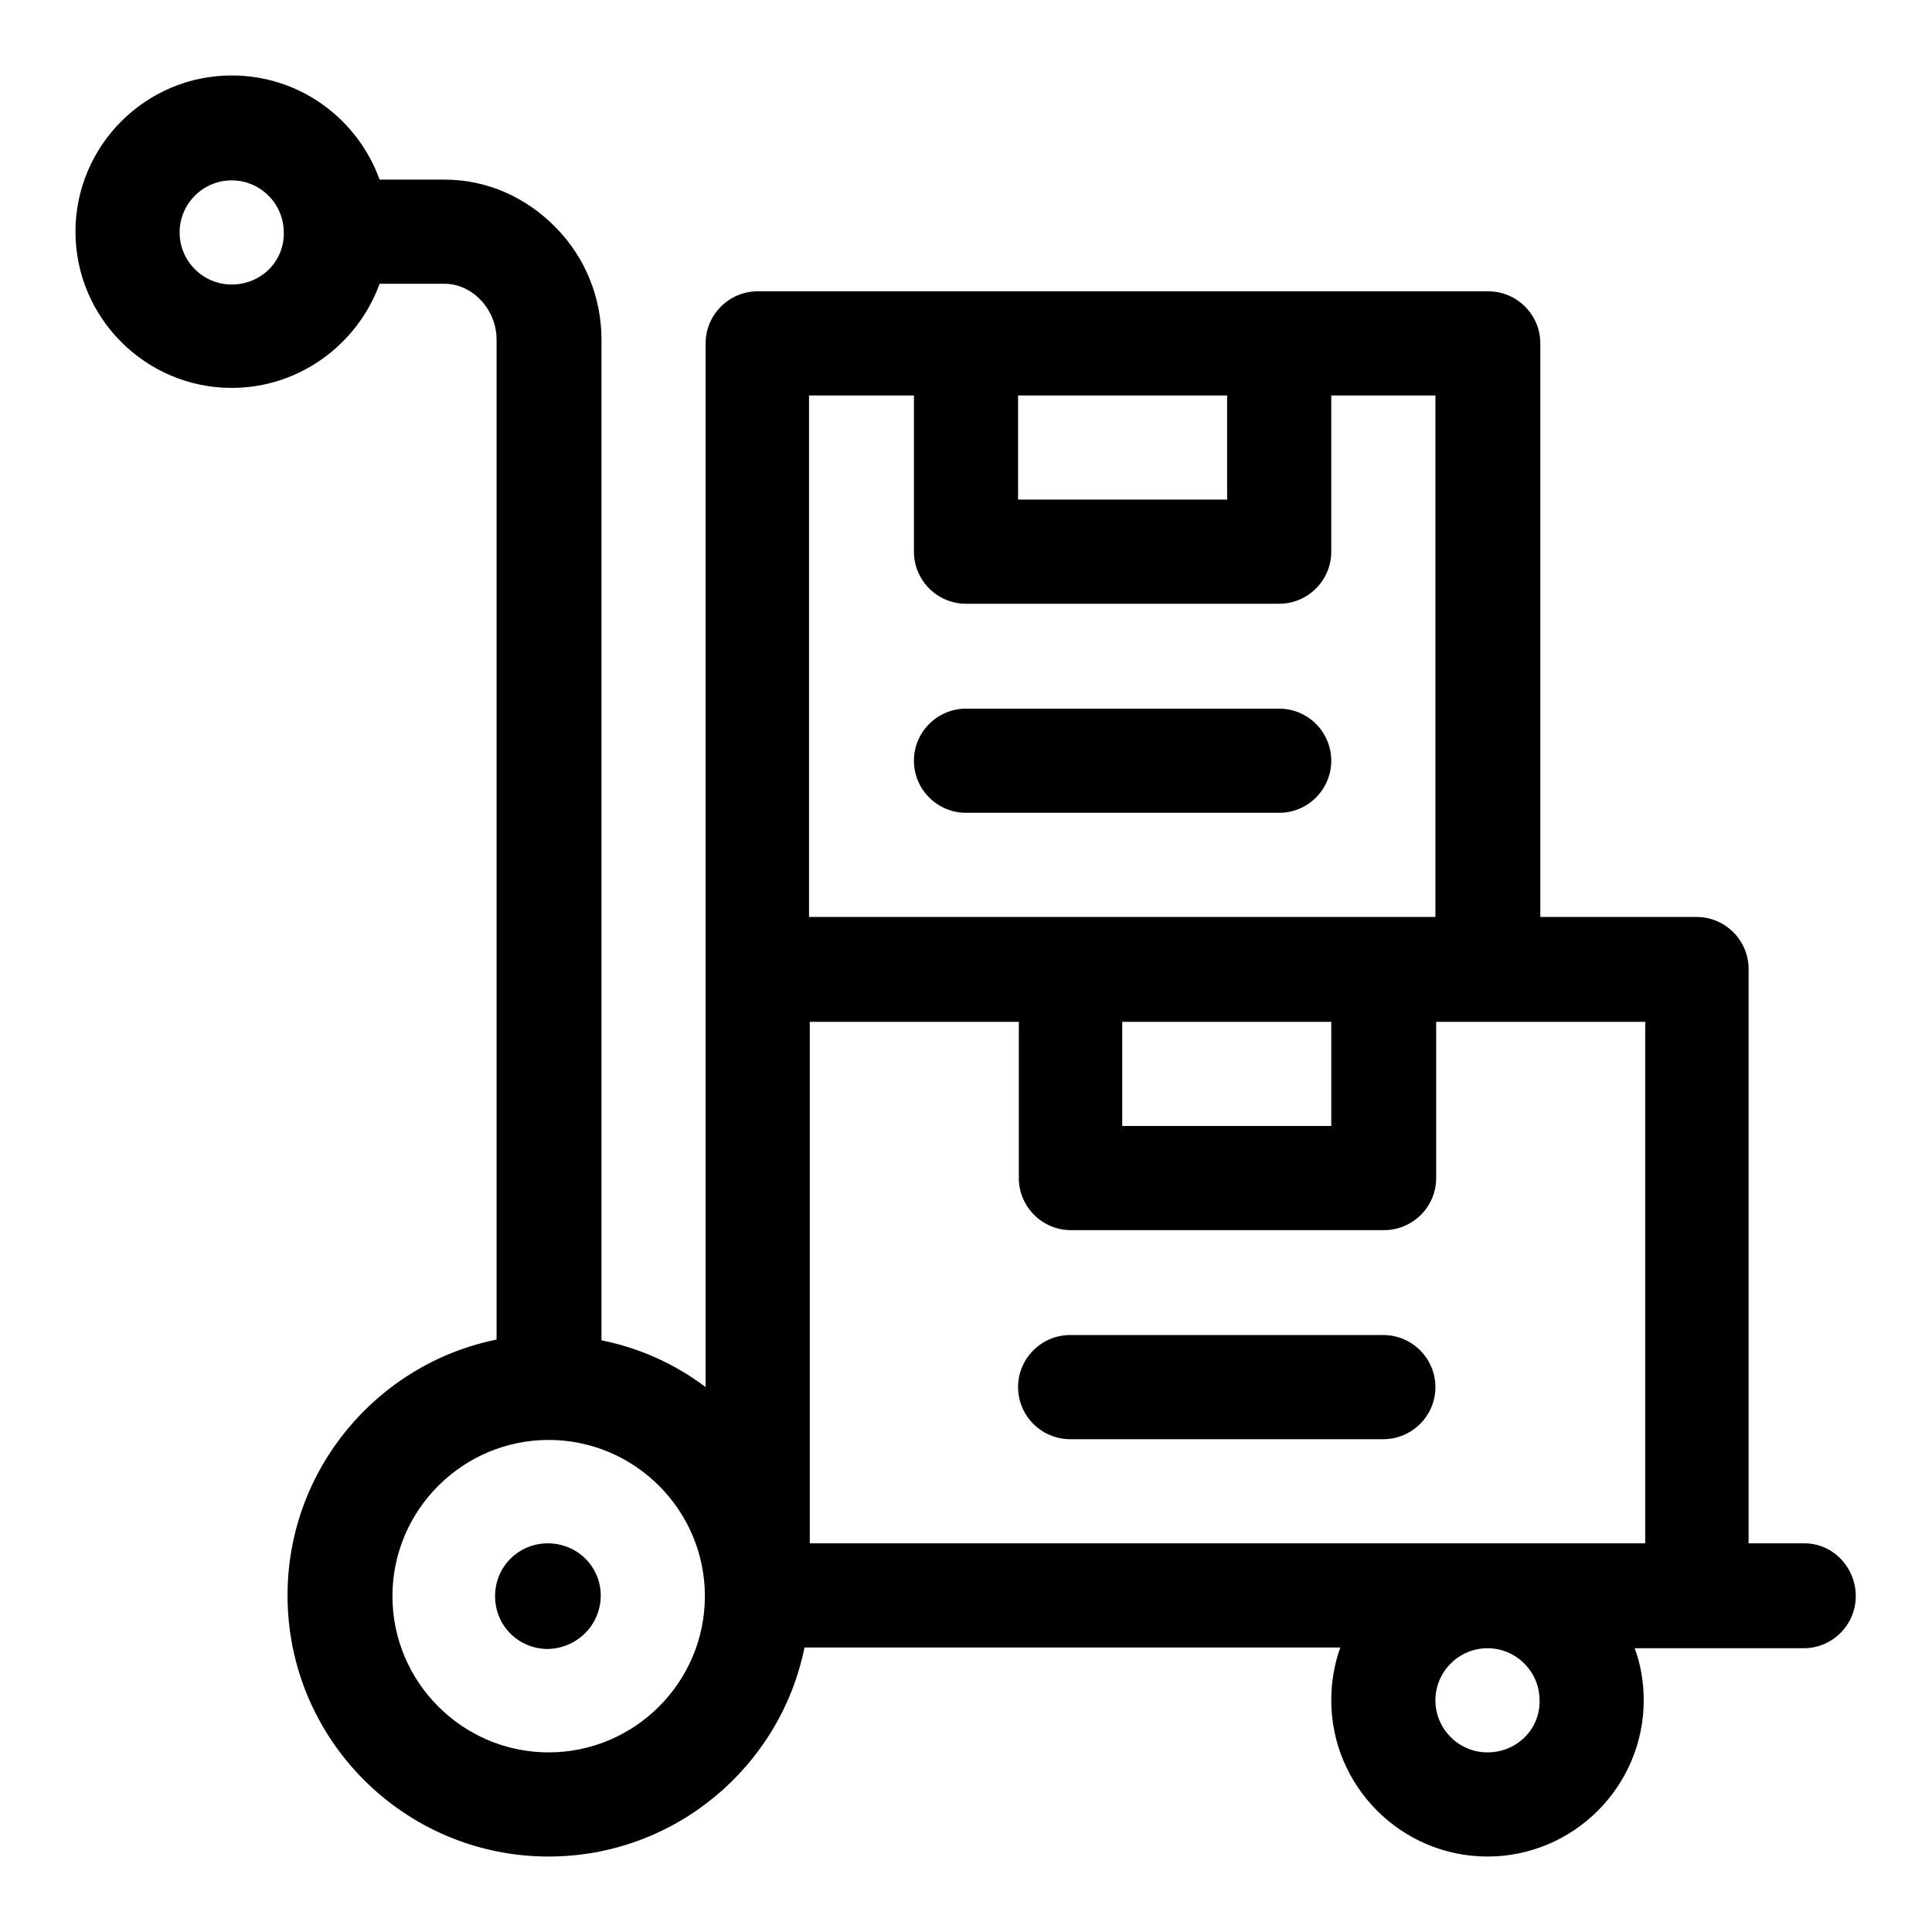 <?xml version="1.0" encoding="utf-8"?>
<!-- Svg Vector Icons : http://www.onlinewebfonts.com/icon -->
<!DOCTYPE svg PUBLIC "-//W3C//DTD SVG 1.1//EN" "http://www.w3.org/Graphics/SVG/1.1/DTD/svg11.dtd">
<svg version="1.1" xmlns="http://www.w3.org/2000/svg" xmlns:xlink="http://www.w3.org/1999/xlink" x="0px" y="0px" viewBox="0 0 256 256" enable-background="new 0 0 256 256" xml:space="preserve">
<g> <path fill="#000000" d="M239.1,204.5h-7.4v-76.1c0-3.8-3.1-6.9-6.9-6.9h-20.7V45.5c0-3.8-3.1-6.9-6.9-6.9l0,0h-96.8 c-3.8,0-6.9,3.1-6.9,6.9l0,0v138.3c-4.1-3.1-8.8-5.2-13.8-6.2V45c0-5.5-2.1-10.8-6-14.8c-4-4.1-9.2-6.4-14.8-6.4h-8.6 C47.4,15.8,39.8,10,30.7,10C19.3,10,10,19.3,10,30.7s9.3,20.7,20.7,20.7c9,0,16.7-5.8,19.6-13.8h8.6c3.7,0,6.9,3.4,6.9,7.4v132.5 c-15.8,3.2-27.7,17.2-27.7,33.9c0,19.1,15.5,34.6,34.6,34.6c16.7,0,30.7-11.9,33.9-27.7h71c-0.8,2.2-1.2,4.6-1.2,7 c0,11.4,9.3,20.7,20.7,20.7s20.7-9.3,20.7-20.7c0-2.4-0.4-4.8-1.2-6.9h22.4c3.8,0,6.9-3.1,6.9-6.9S242.9,204.5,239.1,204.5 L239.1,204.5z M30.7,37.7c-3.8,0-6.9-3.1-6.9-6.9c0-3.8,3.1-6.9,6.9-6.9c3.8,0,6.9,3.1,6.9,6.9C37.7,34.6,34.6,37.7,30.7,37.7z  M72.7,232.2c-11.4,0-20.7-9.3-20.7-20.7s9.3-20.7,20.7-20.7s20.7,9.3,20.7,20.7S84.1,232.2,72.7,232.2z M134.9,52.4h27.7v13.8 h-27.7V52.4z M107.3,52.4h13.8v20.7c0,3.8,3.1,6.9,6.9,6.9l0,0h41.5c3.8,0,6.9-3.1,6.9-6.9l0,0V52.4h13.8v69.1h-83V52.4z  M176.4,135.4v13.8h-27.7v-13.8H176.4z M197.1,232.2c-3.8,0-6.9-3.1-6.9-6.9c0-3.8,3.1-6.9,6.9-6.9c3.8,0,6.9,3.1,6.9,6.9 C204.1,229.1,201,232.2,197.1,232.2z M217.9,204.5H107.3v-69.1h27.7v20.7c0,3.8,3.1,6.9,6.9,6.9l0,0h41.5c3.8,0,6.9-3.1,6.9-6.9 l0,0v-20.7h27.7V204.5z M183.3,176.9h-41.5c-3.8,0-6.9,3.1-6.9,6.9s3.1,6.9,6.9,6.9h41.5c3.8,0,6.9-3.1,6.9-6.9 S187.1,176.9,183.3,176.9z M169.5,93.9c3.8,0,6.9,3.1,6.9,6.9s-3.1,6.9-6.9,6.9H128c-3.8,0-6.9-3.1-6.9-6.9s3.1-6.9,6.9-6.9H169.5z  M79.6,211.4L79.6,211.4L79.6,211.4c0,3.9-3.1,7-7,7.1c-3.9,0-7-3.1-7-7c0-3.9,3.1-7,7-7l0,0l0,0C76.5,204.5,79.6,207.6,79.6,211.4 z"/></g>
</svg>